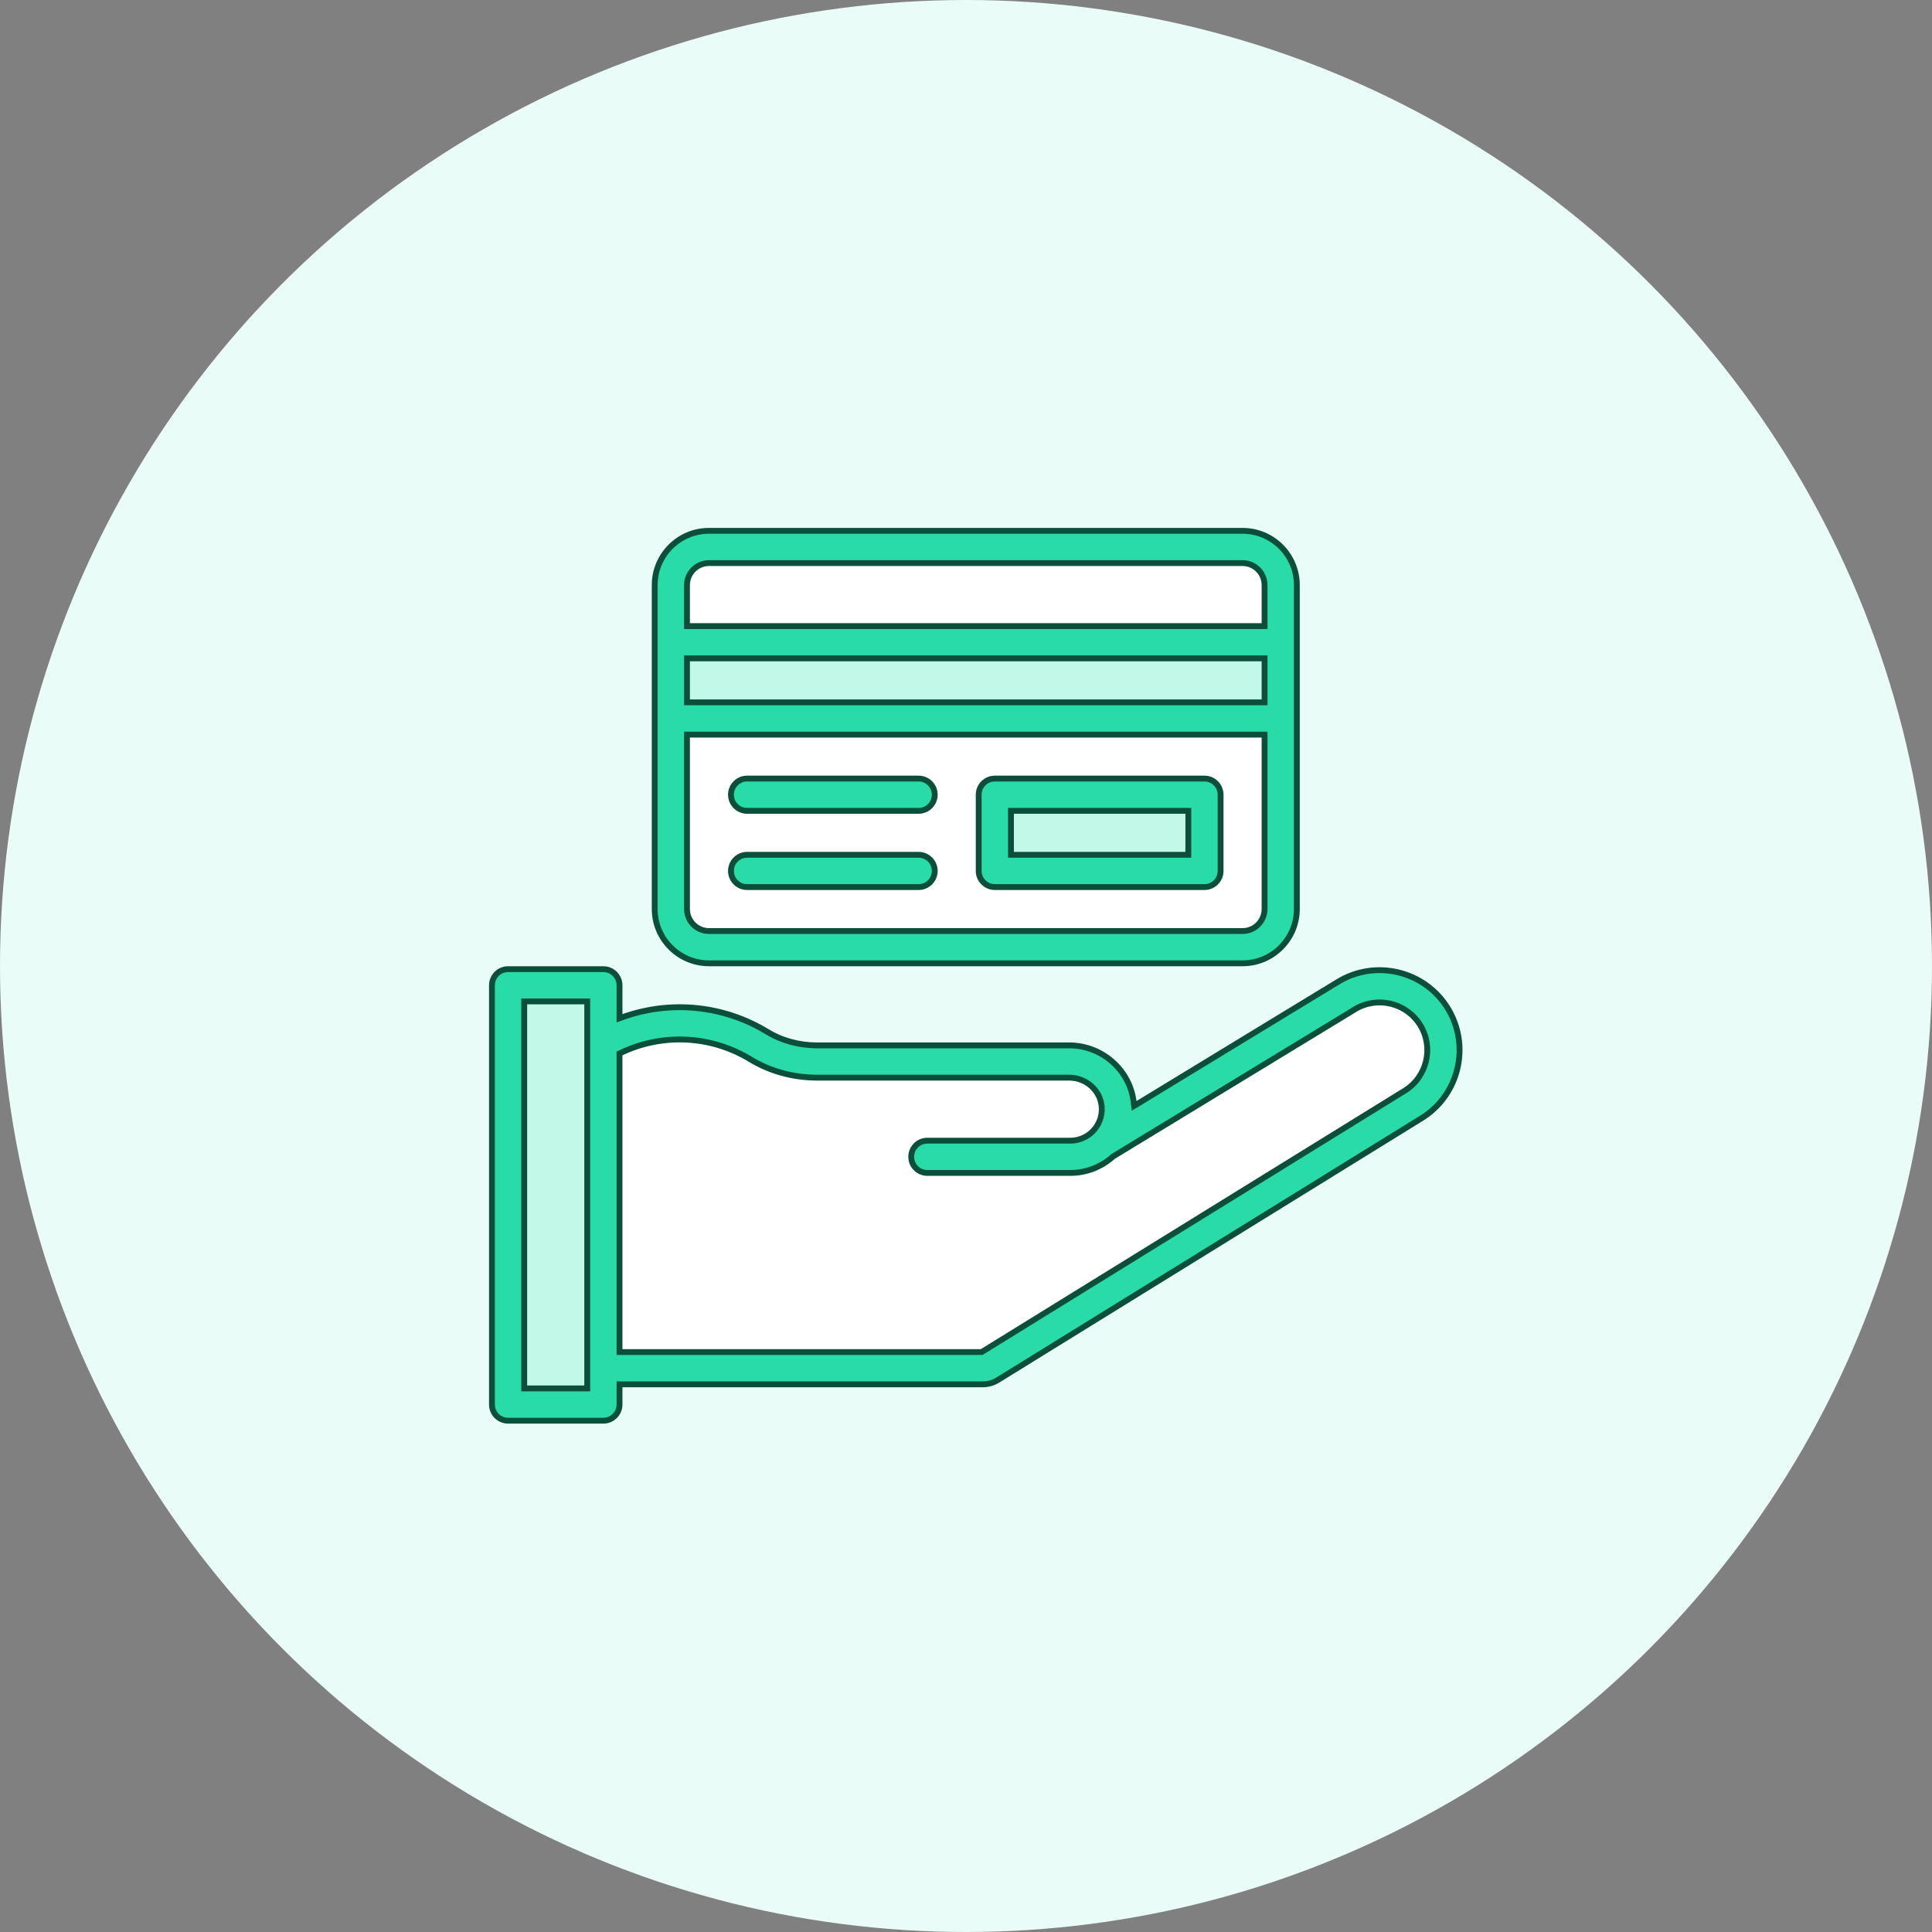 <svg width="99" height="99" viewBox="0 0 99 99" fill="none" xmlns="http://www.w3.org/2000/svg">
<rect x="0" y="0" width="99" height="99" fill="#808080" stroke="none"/>
<circle cx="49.5" cy="49.5" r="49.5" fill="#EAFCF7"/>
<path d="M56.533 58.599L68.976 51.027C70.513 50.078 72.528 50.555 73.478 52.092C74.428 53.63 73.952 55.645 72.414 56.594L50.688 70.017C50.59 70.077 50.477 70.109 50.361 70.109C49.217 70.109 32.065 70.109 30.918 70.109L29.63 61.23L30.918 53.487C33.345 52.083 36.411 52.072 38.882 53.576C39.783 54.125 40.827 54.395 41.883 54.395H54.788C56.127 54.395 57.258 55.448 57.285 56.786C57.3 57.498 57.009 58.144 56.533 58.599Z" fill="white"/>
<path d="M30.918 70.109V71.973H26.035V50.488H30.918V53.487V70.109Z" fill="#C2F8E8"/>
<path d="M65.626 29.98V32.91L50.977 33.496L34.376 32.91V29.98C34.376 28.901 35.25 28.027 36.329 28.027H63.673C64.752 28.027 65.626 28.901 65.626 29.98Z" fill="white"/>
<path d="M65.626 36.816V46.582C65.626 47.661 64.752 48.535 63.673 48.535H36.329C35.25 48.535 34.376 47.661 34.376 46.582V36.816L49.317 35.449L65.626 36.816Z" fill="white"/>
<path d="M61.72 40.723H50.977V44.629H61.72V40.723Z" fill="#C2F8E8"/>
<path d="M65.626 32.91H34.376V36.816H65.626V32.91Z" fill="#C2F8E8"/>
<path d="M68.546 50.321L68.547 50.321C70.463 49.137 72.994 49.735 74.181 51.657C75.368 53.58 74.77 56.11 72.849 57.297L72.848 57.297L51.123 70.72L51.123 70.72C50.894 70.861 50.631 70.936 50.361 70.936H31.895H31.745V71.086V71.973C31.745 72.429 31.375 72.799 30.918 72.799H26.035C25.579 72.799 25.209 72.429 25.209 71.973V50.488C25.209 50.032 25.579 49.662 26.035 49.662H30.918C31.375 49.662 31.745 50.032 31.745 50.488V51.966V52.179L31.945 52.108C34.364 51.25 37.071 51.506 39.312 52.87C40.062 53.328 40.952 53.568 41.883 53.568H54.788C56.472 53.568 57.886 54.83 58.087 56.438L58.116 56.668L58.314 56.548L68.546 50.321ZM29.942 71.146H30.091V70.996V51.465V51.315H29.942H27.012H26.862V51.465V70.996V71.146H27.012H29.942ZM50.261 69.283H50.303L50.34 69.26L71.98 55.891C73.126 55.182 73.483 53.673 72.774 52.526L72.647 52.605L72.774 52.526C72.066 51.379 70.557 51.022 69.41 51.73C69.41 51.73 69.41 51.73 69.41 51.731L57.047 59.254L57.035 59.261L57.025 59.27C56.447 59.788 55.684 60.104 54.844 60.104H47.52C47.063 60.104 46.693 59.734 46.693 59.277C46.693 58.821 47.063 58.451 47.52 58.451H54.844C55.75 58.451 56.477 57.709 56.458 56.803L56.308 56.806L56.458 56.803C56.441 55.925 55.687 55.221 54.788 55.221H41.883C40.645 55.221 39.459 54.896 38.452 54.282L38.374 54.41L38.452 54.282C36.432 53.052 33.943 52.936 31.83 53.942L31.745 53.982V54.077V69.133V69.283H31.895H50.261Z" fill="#28DBA7" stroke="#0B4F3B" stroke-width="0.3"/>
<path d="M35.352 37.643H35.203V37.793V46.582C35.203 47.203 35.708 47.709 36.329 47.709H63.673C64.294 47.709 64.799 47.203 64.799 46.582V37.793V37.643H64.649H35.352ZM35.352 33.737H35.203V33.887V35.84V35.99H35.352H64.649H64.799V35.84V33.887V33.737H64.649H35.352ZM64.649 32.084H64.799V31.934V29.98C64.799 29.359 64.294 28.854 63.673 28.854H36.329C35.708 28.854 35.203 29.359 35.203 29.98V31.934V32.084H35.352H64.649ZM63.673 49.362H36.329C34.797 49.362 33.549 48.115 33.549 46.582V46.551V46.52V46.49V46.459V46.428V46.397V46.366V46.335V46.304V46.273V46.242V46.211V46.18V46.149V46.118V46.087V46.056V46.025V45.993V45.962V45.931V45.9V45.868V45.837V45.806V45.774V45.743V45.712V45.68V45.649V45.617V45.586V45.554V45.523V45.491V45.46V45.428V45.396V45.365V45.333V45.301V45.27V45.238V45.206V45.175V45.143V45.111V45.079V45.047V45.016V44.984V44.952V44.92V44.888V44.856V44.824V44.792V44.76V44.728V44.696V44.664V44.632V44.6V44.568V44.536V44.504V44.471V44.439V44.407V44.375V44.343V44.31V44.278V44.246V44.214V44.181V44.149V44.117V44.084V44.052V44.019V43.987V43.955V43.922V43.89V43.857V43.825V43.792V43.76V43.727V43.695V43.662V43.63V43.597V43.564V43.532V43.499V43.466V43.434V43.401V43.368V43.336V43.303V43.27V43.237V43.205V43.172V43.139V43.106V43.074V43.041V43.008V42.975V42.942V42.909V42.876V42.843V42.81V42.778V42.745V42.712V42.679V42.646V42.613V42.58V42.547V42.514V42.481V42.448V42.415V42.382V42.349V42.315V42.282V42.249V42.216V42.183V42.15V42.117V42.084V42.05V42.017V41.984V41.951V41.918V41.885V41.851V41.818V41.785V41.752V41.718V41.685V41.652V41.618V41.585V41.552V41.519V41.485V41.452V41.419V41.385V41.352V41.319V41.285V41.252V41.218V41.185V41.152V41.118V41.085V41.051V41.018V40.985V40.951V40.918V40.884V40.851V40.818V40.784V40.751V40.717V40.684V40.65V40.617V40.583V40.55V40.516V40.483V40.449V40.416V40.382V40.349V40.315V40.282V40.248V40.215V40.181V40.147V40.114V40.08V40.047V40.013V39.98V39.946V39.913V39.879V39.845V39.812V39.778V39.745V39.711V39.677V39.644V39.61V39.577V39.543V39.51V39.476V39.442V39.409V39.375V39.342V39.308V39.274V39.241V39.207V39.173V39.14V39.106V39.073V39.039V39.005V38.972V38.938V38.905V38.871V38.837V38.804V38.77V38.736V38.703V38.669V38.636V38.602V38.569V38.535V38.501V38.468V38.434V38.401V38.367V38.333V38.3V38.266V38.233V38.199V38.166V38.132V38.098V38.065V38.031V37.998V37.964V37.931V37.897V37.863V37.83V37.796V37.763V37.729V37.696V37.662V37.629V37.595V37.562V37.528V37.495V37.461V37.428V37.394V37.361V37.327V37.294V37.26V37.227V37.193V37.16V37.126V37.093V37.059V37.026V36.993V36.959V36.926V36.892V36.859V36.826V36.792V36.759V36.725V36.692V36.659V36.625V36.592V36.559V36.525V36.492V36.459V36.425V36.392V36.359V36.326V36.292V36.259V36.226V36.193V36.159V36.126V36.093V36.06V36.026V35.993V35.96V35.927V35.894V35.861V35.828V35.794V35.761V35.728V35.695V35.662V35.629V35.596V35.563V35.53V35.497V35.464V35.431V35.398V35.365V35.332V35.299V35.266V35.233V35.2V35.167V35.134V35.101V35.068V35.035V35.003V34.97V34.937V34.904V34.871V34.839V34.806V34.773V34.74V34.708V34.675V34.642V34.609V34.577V34.544V34.511V34.479V34.446V34.413V34.381V34.348V34.316V34.283V34.251V34.218V34.186V34.153V34.121V34.088V34.056V34.023V33.991V33.958V33.926V33.894V33.861V33.829V33.797V33.764V33.732V33.7V33.668V33.635V33.603V33.571V33.539V33.507V33.474V33.442V33.41V33.378V33.346V33.314V33.282V33.25V33.218V33.186V33.154V33.122V33.09V33.058V33.026V32.994V32.962V32.931V32.899V32.867V32.835V32.803V32.772V32.74V32.708V32.677V32.645V32.613V32.582V32.55V32.519V32.487V32.456V32.424V32.392V32.361V32.33V32.298V32.267V32.235V32.204V32.173V32.141V32.11V32.079V32.047V32.016V31.985V31.954V31.923V31.892V31.86V31.829V31.798V31.767V31.736V31.705V31.674V31.643V31.612V31.581V31.551V31.52V31.489V31.458V31.427V31.397V31.366V31.335V31.305V31.274V31.243V31.213V31.182V31.151V31.121V31.09V31.06V31.029V30.999V30.969V30.938V30.908V30.878V30.847V30.817V30.787V30.756V30.726V30.696V30.666V30.636V30.606V30.576V30.546V30.516V30.486V30.456V30.426V30.396V30.366V30.336V30.306V30.277V30.247V30.217V30.188V30.158V30.128V30.099V30.069V30.04V30.01V29.98C33.549 28.448 34.797 27.201 36.329 27.201H63.673C65.205 27.201 66.453 28.448 66.453 29.98V30.01V30.04V30.069V30.099V30.128V30.158V30.188V30.217V30.247V30.277V30.306V30.336V30.366V30.396V30.426V30.456V30.486V30.516V30.546V30.576V30.606V30.636V30.666V30.696V30.726V30.756V30.787V30.817V30.847V30.878V30.908V30.938V30.968V30.999V31.029V31.06V31.09V31.121V31.151V31.182V31.212V31.243V31.274V31.304V31.335V31.366V31.396V31.427V31.458V31.489V31.52V31.551V31.581V31.612V31.643V31.674V31.705V31.736V31.767V31.798V31.829V31.86V31.892V31.923V31.954V31.985V32.016V32.047V32.079V32.11V32.141V32.173V32.204V32.235V32.267V32.298V32.33V32.361V32.392V32.424V32.455V32.487V32.519V32.55V32.582V32.613V32.645V32.676V32.708V32.74V32.772V32.803V32.835V32.867V32.899V32.931V32.962V32.994V33.026V33.058V33.09V33.122V33.154V33.186V33.218V33.25V33.282V33.314V33.346V33.378V33.41V33.442V33.474V33.506V33.538V33.571V33.603V33.635V33.667V33.7V33.732V33.764V33.796V33.829V33.861V33.893V33.926V33.958V33.991V34.023V34.055V34.088V34.12V34.153V34.185V34.218V34.25V34.283V34.315V34.348V34.38V34.413V34.446V34.478V34.511V34.544V34.576V34.609V34.642V34.674V34.707V34.74V34.773V34.805V34.838V34.871V34.904V34.937V34.969V35.002V35.035V35.068V35.101V35.134V35.167V35.2V35.233V35.266V35.298V35.331V35.364V35.397V35.43V35.463V35.496V35.529V35.562V35.596V35.629V35.662V35.695V35.728V35.761V35.794V35.827V35.86V35.893V35.927V35.96V35.993V36.026V36.059V36.093V36.126V36.159V36.192V36.225V36.259V36.292V36.325V36.358V36.392V36.425V36.458V36.492V36.525V36.558V36.592V36.625V36.658V36.692V36.725V36.758V36.792V36.825V36.858V36.892V36.925V36.959V36.992V37.026V37.059V37.092V37.126V37.159V37.193V37.226V37.26V37.293V37.327V37.36V37.394V37.427V37.461V37.494V37.528V37.561V37.595V37.628V37.662V37.695V37.729V37.762V37.796V37.829V37.863V37.896V37.93V37.964V37.997V38.031V38.064V38.098V38.131V38.165V38.199V38.232V38.266V38.299V38.333V38.366V38.4V38.434V38.467V38.501V38.534V38.568V38.602V38.635V38.669V38.702V38.736V38.77V38.803V38.837V38.87V38.904V38.938V38.971V39.005V39.038V39.072V39.106V39.139V39.173V39.206V39.24V39.274V39.307V39.341V39.374V39.408V39.442V39.475V39.509V39.542V39.576V39.61V39.643V39.677V39.71V39.744V39.778V39.811V39.845V39.878V39.912V39.945V39.979V40.013V40.046V40.08V40.113V40.147V40.18V40.214V40.247V40.281V40.315V40.348V40.382V40.415V40.449V40.482V40.516V40.549V40.583V40.616V40.65V40.683V40.717V40.75V40.783V40.817V40.85V40.884V40.917V40.951V40.984V41.017V41.051V41.084V41.118V41.151V41.184V41.218V41.251V41.285V41.318V41.351V41.385V41.418V41.451V41.485V41.518V41.551V41.585V41.618V41.651V41.684V41.718V41.751V41.784V41.817V41.851V41.884V41.917V41.95V41.983V42.017V42.05V42.083V42.116V42.149V42.182V42.216V42.249V42.282V42.315V42.348V42.381V42.414V42.447V42.48V42.513V42.546V42.579V42.612V42.645V42.678V42.711V42.744V42.777V42.81V42.843V42.876V42.909V42.942V42.974V43.007V43.04V43.073V43.106V43.139V43.171V43.204V43.237V43.27V43.302V43.335V43.368V43.401V43.433V43.466V43.498V43.531V43.564V43.596V43.629V43.662V43.694V43.727V43.759V43.792V43.824V43.857V43.889V43.922V43.954V43.986V44.019V44.051V44.084V44.116V44.148V44.181V44.213V44.245V44.278V44.31V44.342V44.374V44.407V44.439V44.471V44.503V44.535V44.567V44.599V44.632V44.664V44.696V44.728V44.76V44.792V44.824V44.856V44.888V44.92V44.952V44.983V45.015V45.047V45.079V45.111V45.143V45.174V45.206V45.238V45.27V45.301V45.333V45.364V45.396V45.428V45.459V45.491V45.523V45.554V45.586V45.617V45.648V45.68V45.711V45.743V45.774V45.806V45.837V45.868V45.899V45.931V45.962V45.993V46.024V46.056V46.087V46.118V46.149V46.18V46.211V46.242V46.273V46.304V46.335V46.366V46.397V46.428V46.459V46.49V46.52V46.551V46.582C66.453 48.115 65.205 49.362 63.673 49.362Z" fill="#28DBA7" stroke="#0B4F3B" stroke-width="0.3"/>
<path d="M60.743 43.802H60.893V43.652V41.699V41.549H60.743H51.954H51.804V41.699V43.652V43.802H51.954H60.743ZM50.977 39.896H61.72C62.176 39.896 62.546 40.266 62.546 40.723V44.629C62.546 45.085 62.176 45.456 61.72 45.456H50.977C50.521 45.456 50.151 45.085 50.151 44.629V40.723C50.151 40.266 50.521 39.896 50.977 39.896Z" fill="#28DBA7" stroke="#0B4F3B" stroke-width="0.3"/>
<path d="M38.282 39.896H47.071C47.528 39.896 47.898 40.266 47.898 40.723C47.898 41.179 47.528 41.549 47.071 41.549H38.282C37.826 41.549 37.456 41.179 37.456 40.723C37.456 40.266 37.826 39.896 38.282 39.896Z" fill="#28DBA7" stroke="#0B4F3B" stroke-width="0.3"/>
<path d="M38.282 43.802H47.071C47.528 43.802 47.898 44.172 47.898 44.629C47.898 45.085 47.528 45.456 47.071 45.456H38.282C37.826 45.456 37.456 45.085 37.456 44.629C37.456 44.172 37.826 43.802 38.282 43.802Z" fill="#28DBA7" stroke="#0B4F3B" stroke-width="0.3"/>
</svg>
